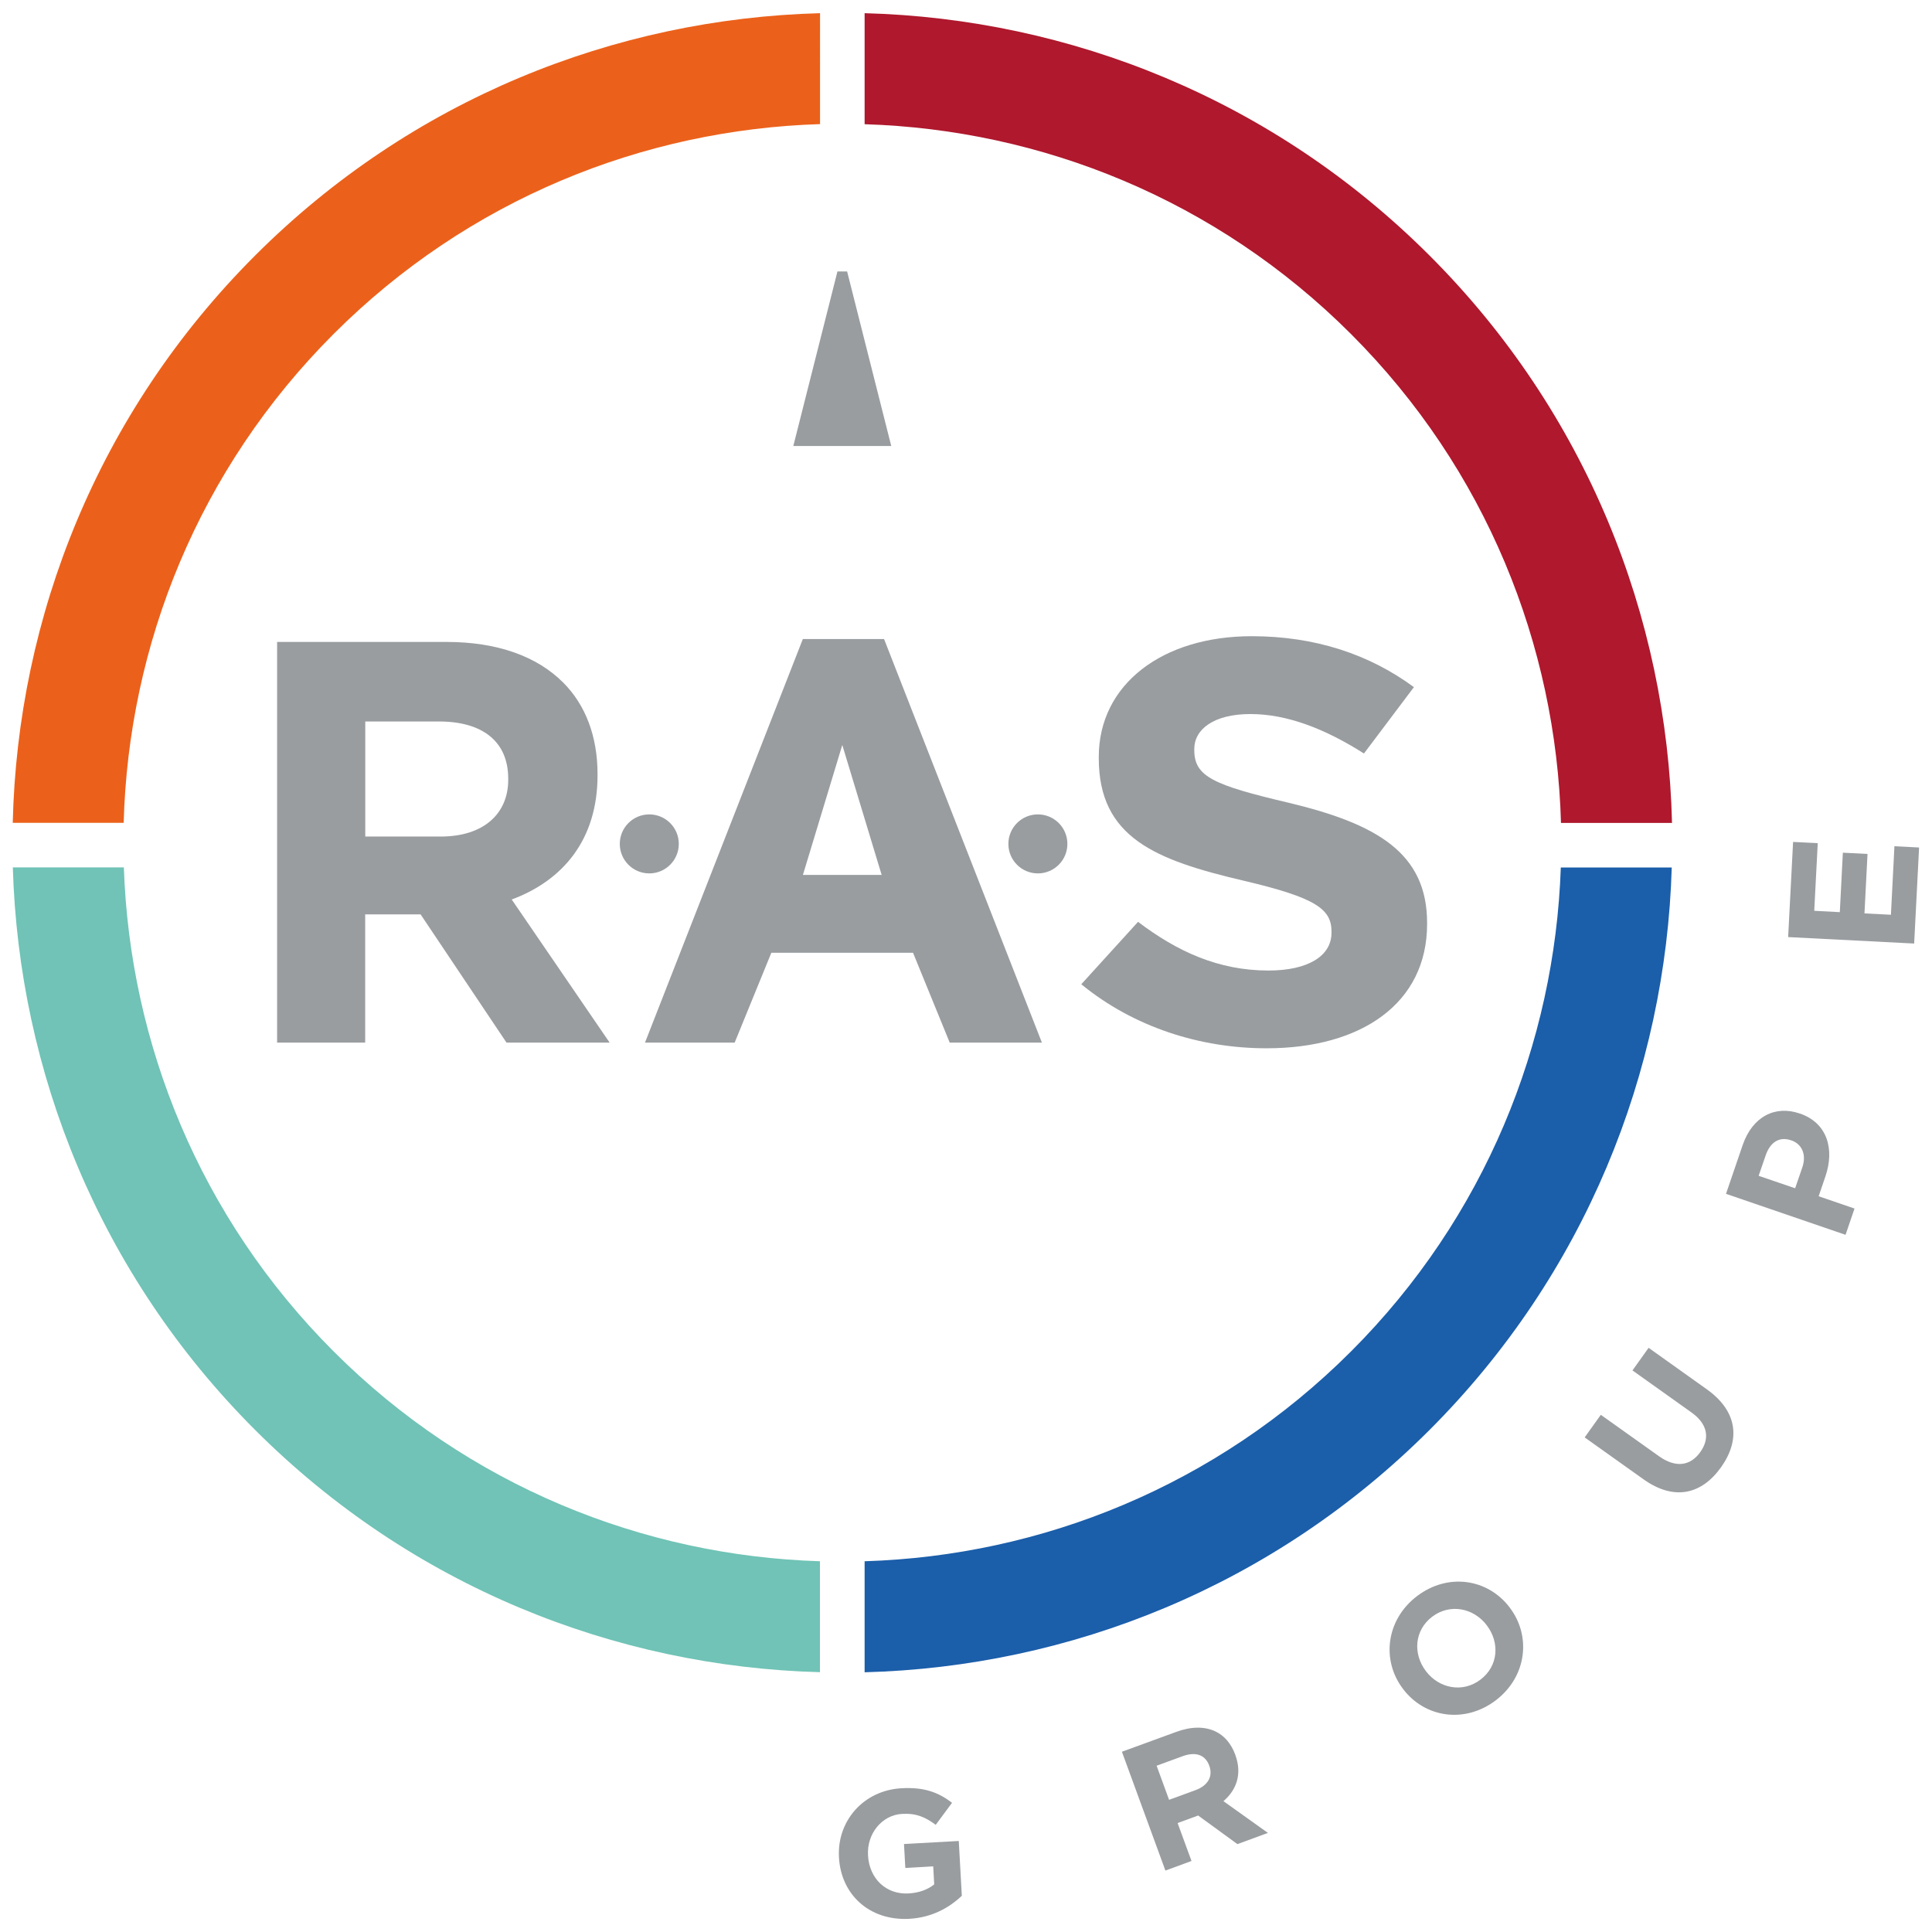 <?xml version="1.0" encoding="utf-8"?>
<!-- Generator: Adobe Illustrator 23.0.3, SVG Export Plug-In . SVG Version: 6.00 Build 0)  -->
<svg version="1.1" id="Calque_1" xmlns="http://www.w3.org/2000/svg" xmlns:xlink="http://www.w3.org/1999/xlink" x="0px" y="0px"
	 viewBox="0 0 215.43 215.43" style="enable-background:new 0 0 215.43 215.43;" xml:space="preserve">
<style type="text/css">
	.st0{fill:#999DA0;}
	.st1{fill:#AF182D;}
	.st2{fill:#EB611B;}
	.st3{fill:#70C3B6;}
	.st4{fill:#1B5EAA;}
</style>
<g>
	<g>
		<path class="st0" d="M93.55,207.13l0-0.04c-0.23-4,2.7-7.45,6.97-7.69c2.53-0.14,4.1,0.45,5.64,1.62l-1.82,2.46
			c-1.14-0.84-2.13-1.31-3.76-1.22c-2.25,0.13-3.93,2.22-3.79,4.61l0,0.04c0.15,2.57,2.02,4.36,4.51,4.22
			c1.13-0.06,2.11-0.4,2.87-1.01l-0.11-2.01l-3.11,0.18l-0.15-2.67l6.11-0.34l0.34,6.11c-1.38,1.31-3.31,2.43-5.88,2.57
			C96.97,214.19,93.79,211.29,93.55,207.13z"/>
		<path class="st0" d="M125.1,195.33l6.05-2.21c1.68-0.62,3.16-0.62,4.35-0.07c1.01,0.47,1.78,1.36,2.24,2.61l0.01,0.04
			c0.78,2.13,0.12,3.9-1.33,5.14l4.96,3.54l-3.4,1.25l-4.38-3.19l-2.29,0.84l1.55,4.23l-2.91,1.07L125.1,195.33z M133.31,199.61
			c1.42-0.52,1.95-1.57,1.54-2.69l-0.01-0.04c-0.46-1.25-1.56-1.57-2.98-1.05l-2.89,1.06l1.39,3.8L133.31,199.61z"/>
		<path class="st0" d="M156.47,188.36l-0.02-0.03c-2.43-3.18-1.91-7.7,1.54-10.34c3.45-2.64,7.9-1.96,10.33,1.23l0.02,0.03
			c2.43,3.18,1.91,7.7-1.54,10.34C163.34,192.22,158.9,191.54,156.47,188.36z M165.79,181.24l-0.02-0.03
			c-1.47-1.92-4.09-2.44-6.08-0.93c-1.98,1.51-2.16,4.13-0.7,6.05l0.02,0.03c1.47,1.92,4.09,2.44,6.07,0.93
			C167.08,185.78,167.25,183.16,165.79,181.24z"/>
		<path class="st0" d="M183.26,164.95l-6.56-4.67l1.8-2.52l6.49,4.62c1.87,1.33,3.5,1.08,4.6-0.46c1.1-1.54,0.83-3.14-0.99-4.43
			l-6.57-4.68l1.8-2.52l6.47,4.61c3.47,2.47,3.79,5.64,1.6,8.72C189.7,166.69,186.63,167.35,183.26,164.95z"/>
		<path class="st0" d="M192.46,133.12l1.86-5.44c1.09-3.18,3.63-4.46,6.35-3.52l0.04,0.01c3.08,1.06,3.86,4,2.84,6.99l-0.76,2.23
			l4,1.37l-1,2.93L192.46,133.12z M200.97,130.17c0.5-1.47-0.08-2.62-1.22-3.01l-0.04-0.01c-1.31-0.45-2.33,0.22-2.83,1.69
			l-0.78,2.27l4.07,1.39L200.97,130.17z"/>
		<path class="st0" d="M199.39,104.49l0.55-10.61l2.75,0.14l-0.39,7.54l2.85,0.15l0.34-6.63l2.75,0.14l-0.34,6.63l2.95,0.15
			l0.39-7.64l2.75,0.14l-0.55,10.71L199.39,104.49z"/>
	</g>
	<polygon class="st0" points="88.46,49.73 93.38,30.27 94.46,30.27 99.38,49.73 	"/>
	<g>
		<path class="st0" d="M30.9,71.58h18.88c5.68,0,10.09,1.6,13.02,4.53c2.49,2.49,3.83,6,3.83,10.21v0.13
			c0,7.21-3.89,11.74-9.57,13.85l10.92,15.96H56.48l-9.58-14.3h-6.18v14.3H30.9V71.58z M49.14,93.28c4.79,0,7.53-2.55,7.53-6.32
			v-0.13c0-4.21-2.94-6.38-7.72-6.38h-8.22v12.83H49.14z"/>
		<path class="st0" d="M89.52,71.26h9.06l17.6,45h-10.28l-4.09-10.02h-15.8l-4.09,10.02H71.92L89.52,71.26z M98.31,97.56
			l-4.39-14.49l-4.39,14.49H98.31z"/>
		<path class="st0" d="M120.57,109.75l6.33-6.96c4.38,3.32,8.98,5.43,14.54,5.43c4.38,0,7.03-1.6,7.03-4.21v-0.13
			c0-2.49-1.67-3.77-9.81-5.68c-9.81-2.3-16.14-4.79-16.14-13.66v-0.13c0-8.11,7.1-13.47,17.05-13.47c7.1,0,13.15,2.04,18.09,5.68
			l-5.57,7.4c-4.31-2.74-8.56-4.4-12.66-4.4c-4.11,0-6.26,1.72-6.26,3.89v0.13c0,2.94,2.09,3.89,10.51,5.87
			c9.88,2.36,15.45,5.62,15.45,13.4v0.13c0,8.87-7.38,13.85-17.88,13.85C133.86,116.9,126.42,114.54,120.57,109.75z"/>
		<circle class="st0" cx="115.73" cy="94.1" r="3.29"/>
		<circle class="st0" cx="72.4" cy="94.1" r="3.29"/>
	</g>
	<g>
		<path class="st1" d="M96.41,13.85c19.71,0.61,39.23,8.39,54.24,23.4c15.08,15.08,22.86,34.71,23.41,54.51h12.38
			c-0.55-22.97-9.54-45.77-27.03-63.26C141.98,11.07,119.28,2.08,96.41,1.47V13.85z"/>
		<path class="st2" d="M13.79,91.75c0.54-19.8,8.33-39.43,23.41-54.51c15.01-15.01,34.53-22.79,54.24-23.4V1.47
			c-22.88,0.61-45.57,9.6-62.99,27.02C10.95,45.98,1.96,68.78,1.42,91.75H13.79z"/>
		<path class="st3" d="M91.44,174.09c-19.71-0.61-39.23-8.39-54.24-23.4c-14.94-14.94-22.72-34.35-23.39-53.97H1.43
			c0.67,22.79,9.66,45.37,27.01,62.72c17.42,17.42,40.12,26.41,62.99,27.02V174.09z"/>
		<path class="st4" d="M174.04,96.72c-0.67,19.61-8.45,39.03-23.39,53.97c-15.01,15.01-34.53,22.79-54.24,23.4v12.38
			c22.88-0.61,45.57-9.6,62.99-27.02c17.35-17.35,26.34-39.94,27.01-62.72H174.04z"/>
	</g>
</g>
</svg>
